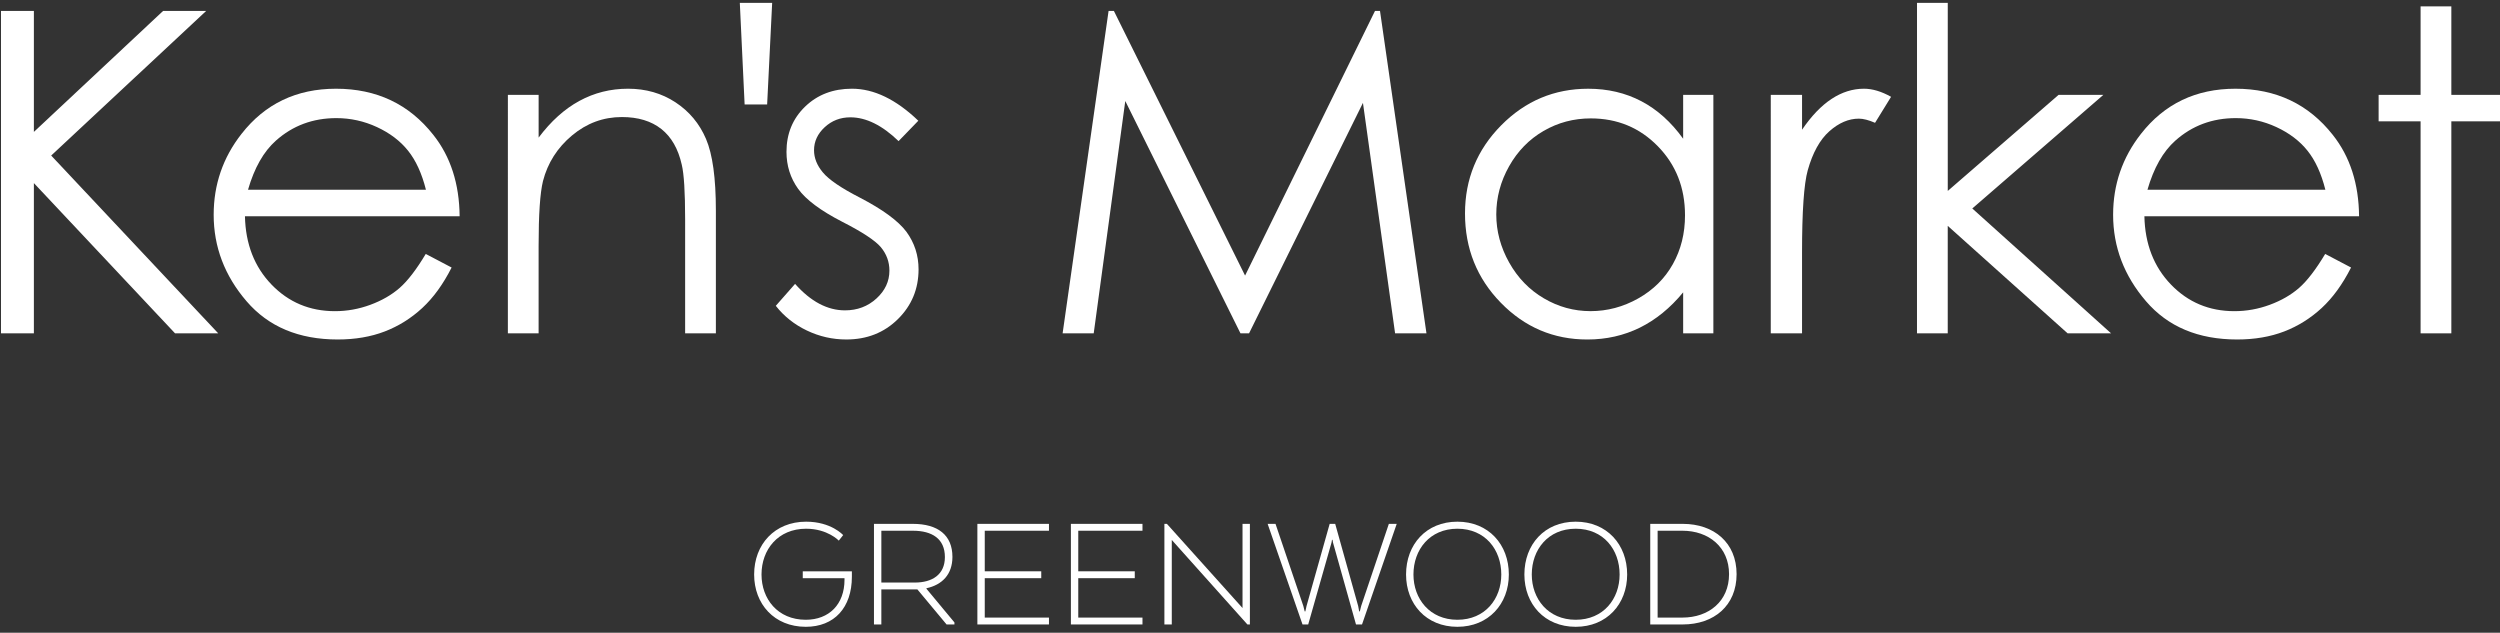 <?xml version="1.0" encoding="utf-8"?>
<!-- Generator: Adobe Illustrator 16.0.4, SVG Export Plug-In . SVG Version: 6.00 Build 0)  -->
<!DOCTYPE svg PUBLIC "-//W3C//DTD SVG 1.1//EN" "http://www.w3.org/Graphics/SVG/1.1/DTD/svg11.dtd">
<svg version="1.1" xmlns="http://www.w3.org/2000/svg" xmlns:xlink="http://www.w3.org/1999/xlink" x="0px" y="0px"
	 width="302.393px" height="76.533px" viewBox="0 0 302.393 76.533" enable-background="new 0 0 302.393 76.533"
	 xml:space="preserve">
<rect x="0" y="0" width="302.393" height="76.533" fill="#333333" stroke="none"/>
<g id="Layer_3">
	<g>
		<g>
			<path fill="#FFFFFF" d="M0.12,1.321h3.978v14.632L19.729,1.321h5.209L6.191,18.814l20.202,21.503H21.17L4.098,22.146v18.173H0.12
				V1.321z"/>
			<path fill="#FFFFFF" d="M51.498,30.715l3.128,1.644c-1.024,2.022-2.208,3.656-3.551,4.897c-1.345,1.241-2.854,2.188-4.532,2.835
				s-3.578,0.973-5.698,0.973c-4.699,0-8.375-1.543-11.023-4.627c-2.649-3.084-3.976-6.569-3.976-10.46
				c0-3.658,1.122-6.919,3.368-9.783c2.846-3.642,6.655-5.462,11.428-5.462c4.914,0,8.838,1.86,11.772,5.582
				c2.086,2.629,3.146,5.91,3.182,9.843H29.629c0.071,3.358,1.141,6.11,3.211,8.26c2.07,2.146,4.627,3.221,7.67,3.221
				c1.468,0,2.897-0.256,4.286-0.77c1.389-0.513,2.57-1.192,3.543-2.041C49.312,33.977,50.365,32.605,51.498,30.715z M51.521,22.954
				c-0.497-1.974-1.218-3.549-2.166-4.729c-0.946-1.181-2.2-2.131-3.76-2.854c-1.559-0.723-3.197-1.084-4.915-1.084
				c-2.834,0-5.271,0.908-7.307,2.722c-1.488,1.321-2.612,3.303-3.374,5.943H51.52L51.521,22.954L51.521,22.954z"/>
			<path fill="#FFFFFF" d="M61.432,11.475h3.719v5.169c1.484-1.979,3.128-3.46,4.931-4.44c1.802-0.981,3.763-1.473,5.883-1.473
				c2.155,0,4.067,0.548,5.738,1.645c1.669,1.096,2.9,2.571,3.695,4.428c0.796,1.855,1.193,4.744,1.193,8.669v14.846h-3.719V26.562
				c0-3.321-0.138-5.539-0.411-6.652c-0.429-1.908-1.252-3.344-2.471-4.308c-1.221-0.964-2.811-1.444-4.771-1.444
				c-2.244,0-4.253,0.742-6.029,2.227c-1.774,1.485-2.944,3.322-3.511,5.514c-0.354,1.432-0.53,4.047-0.53,7.844v10.576H61.43
				L61.432,11.475L61.432,11.475z"/>
			<path fill="#FFFFFF" d="M92.791,12.639h-2.724L89.486,0.35h3.912L92.791,12.639z"/>
			<path fill="#FFFFFF" d="M111.077,14.604l-2.388,2.465c-1.986-1.918-3.933-2.878-5.832-2.878c-1.208,0-2.239,0.398-3.103,1.194
				c-0.86,0.796-1.291,1.725-1.291,2.785c0,0.938,0.354,1.831,1.063,2.68c0.71,0.867,2.199,1.884,4.473,3.051
				c2.768,1.435,4.647,2.813,5.643,4.14c0.978,1.344,1.464,2.855,1.464,4.535c0,2.371-0.833,4.377-2.496,6.021
				c-1.665,1.646-3.745,2.466-6.242,2.466c-1.666,0-3.255-0.359-4.771-1.084c-1.514-0.724-2.767-1.721-3.759-2.988l2.333-2.652
				c1.896,2.135,3.909,3.201,6.037,3.201c1.49,0,2.758-0.478,3.804-1.433s1.569-2.079,1.569-3.371c0-1.061-0.347-2.008-1.038-2.84
				c-0.692-0.812-2.253-1.839-4.684-3.078c-2.606-1.343-4.381-2.668-5.319-3.975c-0.939-1.31-1.41-2.801-1.41-4.479
				c0-2.191,0.749-4.011,2.245-5.46c1.497-1.448,3.388-2.173,5.673-2.173C105.709,10.73,108.384,12.021,111.077,14.604z"/>
		</g>
		<g>
			<path fill="#FFFFFF" d="M128.531,40.317l5.56-38.998h0.641l15.869,32.014L166.316,1.32h0.605l5.62,38.998h-3.795l-3.887-27.874
				l-13.776,27.874h-1.04l-13.932-28.101l-3.818,28.101H128.531z"/>
			<path fill="#FFFFFF" d="M207.244,11.475v28.844h-3.654v-4.957c-1.557,1.891-3.302,3.312-5.237,4.269
				c-1.937,0.954-4.054,1.434-6.353,1.434c-4.084,0-7.57-1.48-10.461-4.441c-2.893-2.961-4.336-6.562-4.336-10.805
				c0-4.152,1.458-7.706,4.375-10.658c2.918-2.951,6.427-4.428,10.527-4.428c2.369,0,4.515,0.504,6.432,1.512
				c1.919,1.008,3.604,2.52,5.053,4.534v-5.302L207.244,11.475L207.244,11.475z M192.414,14.321c-2.062,0-3.969,0.507-5.714,1.521
				c-1.746,1.014-3.136,2.439-4.167,4.273c-1.031,1.835-1.548,3.775-1.548,5.822c0,2.029,0.521,3.971,1.562,5.822
				c1.041,1.854,2.438,3.295,4.193,4.326c1.754,1.033,3.637,1.549,5.646,1.549c2.027,0,3.949-0.512,5.767-1.535
				c1.816-1.023,3.216-2.408,4.192-4.154c0.979-1.746,1.469-3.714,1.469-5.902c0-3.334-1.098-6.12-3.294-8.361
				C198.326,15.44,195.623,14.321,192.414,14.321z"/>
			<path fill="#FFFFFF" d="M214.188,11.475h3.783v4.215c1.129-1.661,2.32-2.903,3.572-3.726c1.252-0.823,2.558-1.233,3.916-1.233
				c1.021,0,2.117,0.327,3.28,0.98l-1.937,3.145c-0.775-0.335-1.428-0.504-1.957-0.504c-1.233,0-2.425,0.509-3.569,1.524
				c-1.146,1.016-2.021,2.593-2.618,4.729c-0.458,1.643-0.688,4.964-0.688,9.963v9.75h-3.783L214.188,11.475L214.188,11.475z"/>
			<path fill="#FFFFFF" d="M231.877,0.35h3.719v22.744l13.402-11.619h5.418l-15.854,13.742l16.789,15.103h-5.258l-14.5-13v13h-3.719
				L231.877,0.35L231.877,0.35z"/>
			<path fill="#FFFFFF" d="M281.249,30.715l3.128,1.644c-1.024,2.022-2.209,3.656-3.551,4.897c-1.346,1.241-2.854,2.188-4.531,2.835
				c-1.68,0.646-3.578,0.973-5.699,0.973c-4.699,0-8.373-1.543-11.021-4.627c-2.65-3.084-3.978-6.569-3.978-10.46
				c0-3.658,1.122-6.919,3.368-9.783c2.846-3.642,6.655-5.462,11.428-5.462c4.914,0,8.838,1.86,11.773,5.582
				c2.085,2.629,3.146,5.91,3.181,9.843h-25.966c0.07,3.358,1.141,6.11,3.211,8.26c2.069,2.146,4.627,3.221,7.67,3.221
				c1.469,0,2.896-0.256,4.285-0.77c1.39-0.513,2.57-1.192,3.544-2.041C279.063,33.977,280.116,32.605,281.249,30.715z
				 M281.271,22.954c-0.495-1.974-1.218-3.549-2.165-4.729c-0.946-1.181-2.2-2.131-3.76-2.854c-1.559-0.723-3.197-1.084-4.915-1.084
				c-2.835,0-5.271,0.908-7.307,2.722c-1.487,1.321-2.612,3.303-3.374,5.943h21.521V22.954L281.271,22.954z"/>
			<path fill="#FFFFFF" d="M292.788,0.771h3.72v10.704h5.885v3.201h-5.885v25.644h-3.72V14.676h-5.077v-3.201h5.077V0.771z"/>
		</g>
	</g>
</g>
<g id="Layer_2">
	<g>
		<path fill="#FFFFFF" d="M102.149,69.936H97.1v-0.832h5.941v0.649c0,3.751-2.129,6.063-5.577,6.063
			c-3.812,0-6.246-2.758-6.246-6.327c0-3.63,2.474-6.388,6.286-6.388c3.042,0,4.482,1.622,4.482,1.622l-0.527,0.669
			c0,0-1.359-1.439-3.955-1.439c-3.407,0-5.394,2.535-5.394,5.536c0,2.94,1.947,5.476,5.354,5.476c2.798,0,4.685-1.846,4.685-4.847
			V69.936z"/>
		<path fill="#FFFFFF" d="M105.713,63.365h4.705c3.021,0,4.786,1.358,4.786,3.994c0,2.13-1.257,3.387-3.143,3.793v0.061l3.386,4.076
			v0.243h-0.953l-3.528-4.238h-4.36v4.238h-0.893V63.365z M110.418,64.196h-3.812v6.267h4.056c2.068,0,3.63-0.934,3.63-3.083
			C114.291,65.17,112.75,64.196,110.418,64.196z"/>
		<path fill="#FFFFFF" d="M125.947,69.936h-6.834v4.766h7.767v0.831h-8.659V63.365h8.659v0.831h-7.767v4.907h6.834V69.936z"/>
		<path fill="#FFFFFF" d="M137.258,69.936h-6.834v4.766h7.767v0.831h-8.659V63.365h8.659v0.831h-7.767v4.907h6.834V69.936z"/>
		<path fill="#FFFFFF" d="M151.185,75.532h-0.304l-9.146-10.221v10.221h-0.893V63.365h0.304l9.146,10.18v-10.18h0.892V75.532z"/>
		<path fill="#FFFFFF" d="M160.833,63.365h0.669l2.778,9.937l0.121,0.648h0.081l0.162-0.648l3.347-9.937h0.953l-4.198,12.167h-0.729
			l-2.778-9.896l-0.061-0.345h-0.062l-0.061,0.345l-2.818,9.896h-0.689l-4.219-12.167h0.953l3.366,9.937l0.162,0.648h0.082
			l0.142-0.648L160.833,63.365z"/>
		<path fill="#FFFFFF" d="M170.073,69.489c0-3.63,2.434-6.388,6.206-6.388c3.771,0,6.226,2.758,6.226,6.388
			c0,3.569-2.454,6.327-6.226,6.327C172.507,75.816,170.073,73.059,170.073,69.489z M181.592,69.489
			c0-3.001-1.946-5.536-5.312-5.536c-3.347,0-5.313,2.535-5.313,5.536c0,2.94,1.967,5.476,5.313,5.476
			C179.646,74.965,181.592,72.43,181.592,69.489z"/>
		<path fill="#FFFFFF" d="M184.385,69.489c0-3.63,2.434-6.388,6.206-6.388c3.771,0,6.226,2.758,6.226,6.388
			c0,3.569-2.454,6.327-6.226,6.327C186.819,75.816,184.385,73.059,184.385,69.489z M195.904,69.489
			c0-3.001-1.946-5.536-5.312-5.536c-3.347,0-5.313,2.535-5.313,5.536c0,2.94,1.967,5.476,5.313,5.476
			C193.957,74.965,195.904,72.43,195.904,69.489z"/>
		<path fill="#FFFFFF" d="M203.543,75.532h-3.934V63.365h3.934c3.772,0,6.51,2.271,6.51,6.083S207.316,75.532,203.543,75.532z
			 M200.502,64.196v10.505h3.001c3.184,0,5.638-1.968,5.638-5.253s-2.475-5.252-5.638-5.252H200.502z"/>
	</g>
</g>
</svg>
